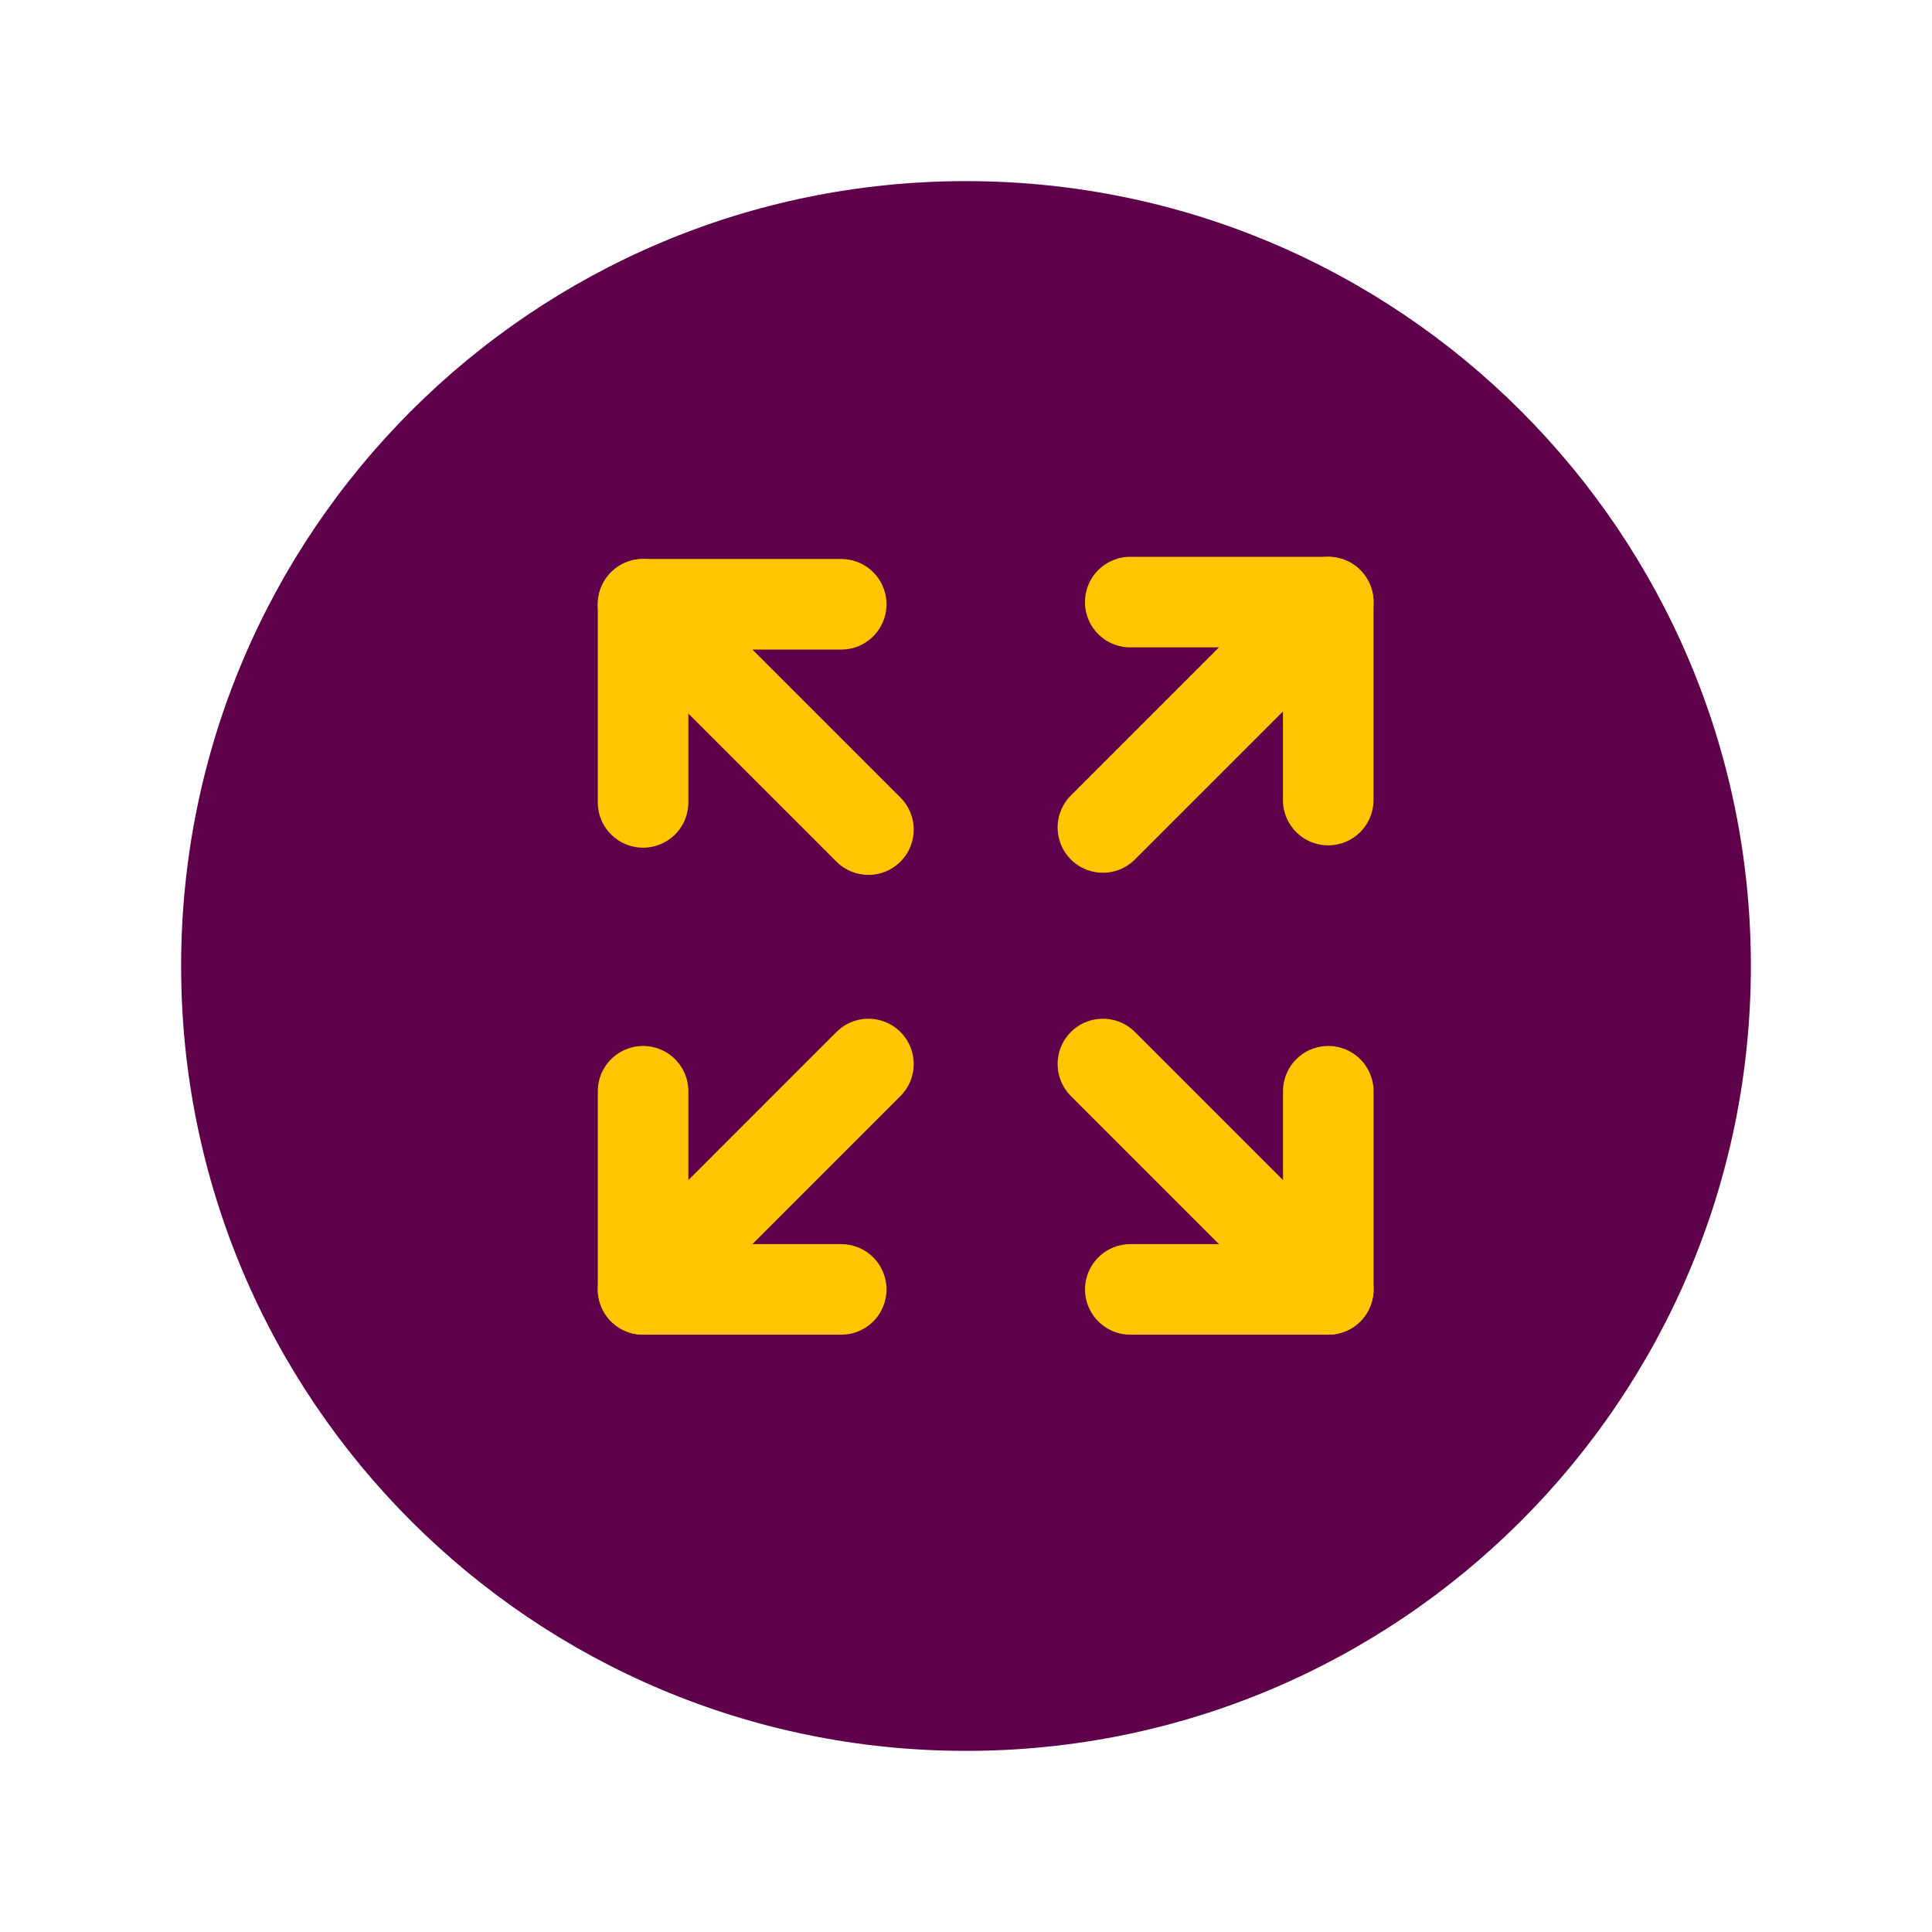 <svg width="64" height="64" viewBox="0 0 64 64" fill="none" xmlns="http://www.w3.org/2000/svg">
<path d="M6 32C6 46.359 17.641 58 32 58C46.359 58 58 46.359 58 32C58 17.641 46.359 6 32 6C17.641 6 6 17.641 6 32Z" fill="#5F004B"/>
<path d="M28.768 27.482L21.303 20.017" stroke="#FFC600" stroke-width="3" stroke-linecap="round" stroke-linejoin="round"/>
<path d="M21.303 26.581V20.017H27.867" stroke="#FFC600" stroke-width="3" stroke-linecap="round" stroke-linejoin="round"/>
<path d="M36.535 27.411L44.001 19.945" stroke="#FFC600" stroke-width="3" stroke-linecap="round" stroke-linejoin="round"/>
<path d="M37.441 19.945H43.999V26.503" stroke="#FFC600" stroke-width="3" stroke-linecap="round" stroke-linejoin="round"/>
<path d="M28.768 35.247L21.303 42.713" stroke="#FFC600" stroke-width="3" stroke-linecap="round" stroke-linejoin="round"/>
<path d="M21.303 36.149V42.713H27.867" stroke="#FFC600" stroke-width="3" stroke-linecap="round" stroke-linejoin="round"/>
<path d="M36.535 35.247L44.001 42.713" stroke="#FFC600" stroke-width="3" stroke-linecap="round" stroke-linejoin="round"/>
<path d="M37.443 42.713H44.001V36.149" stroke="#FFC600" stroke-width="3" stroke-linecap="round" stroke-linejoin="round"/>
</svg>
